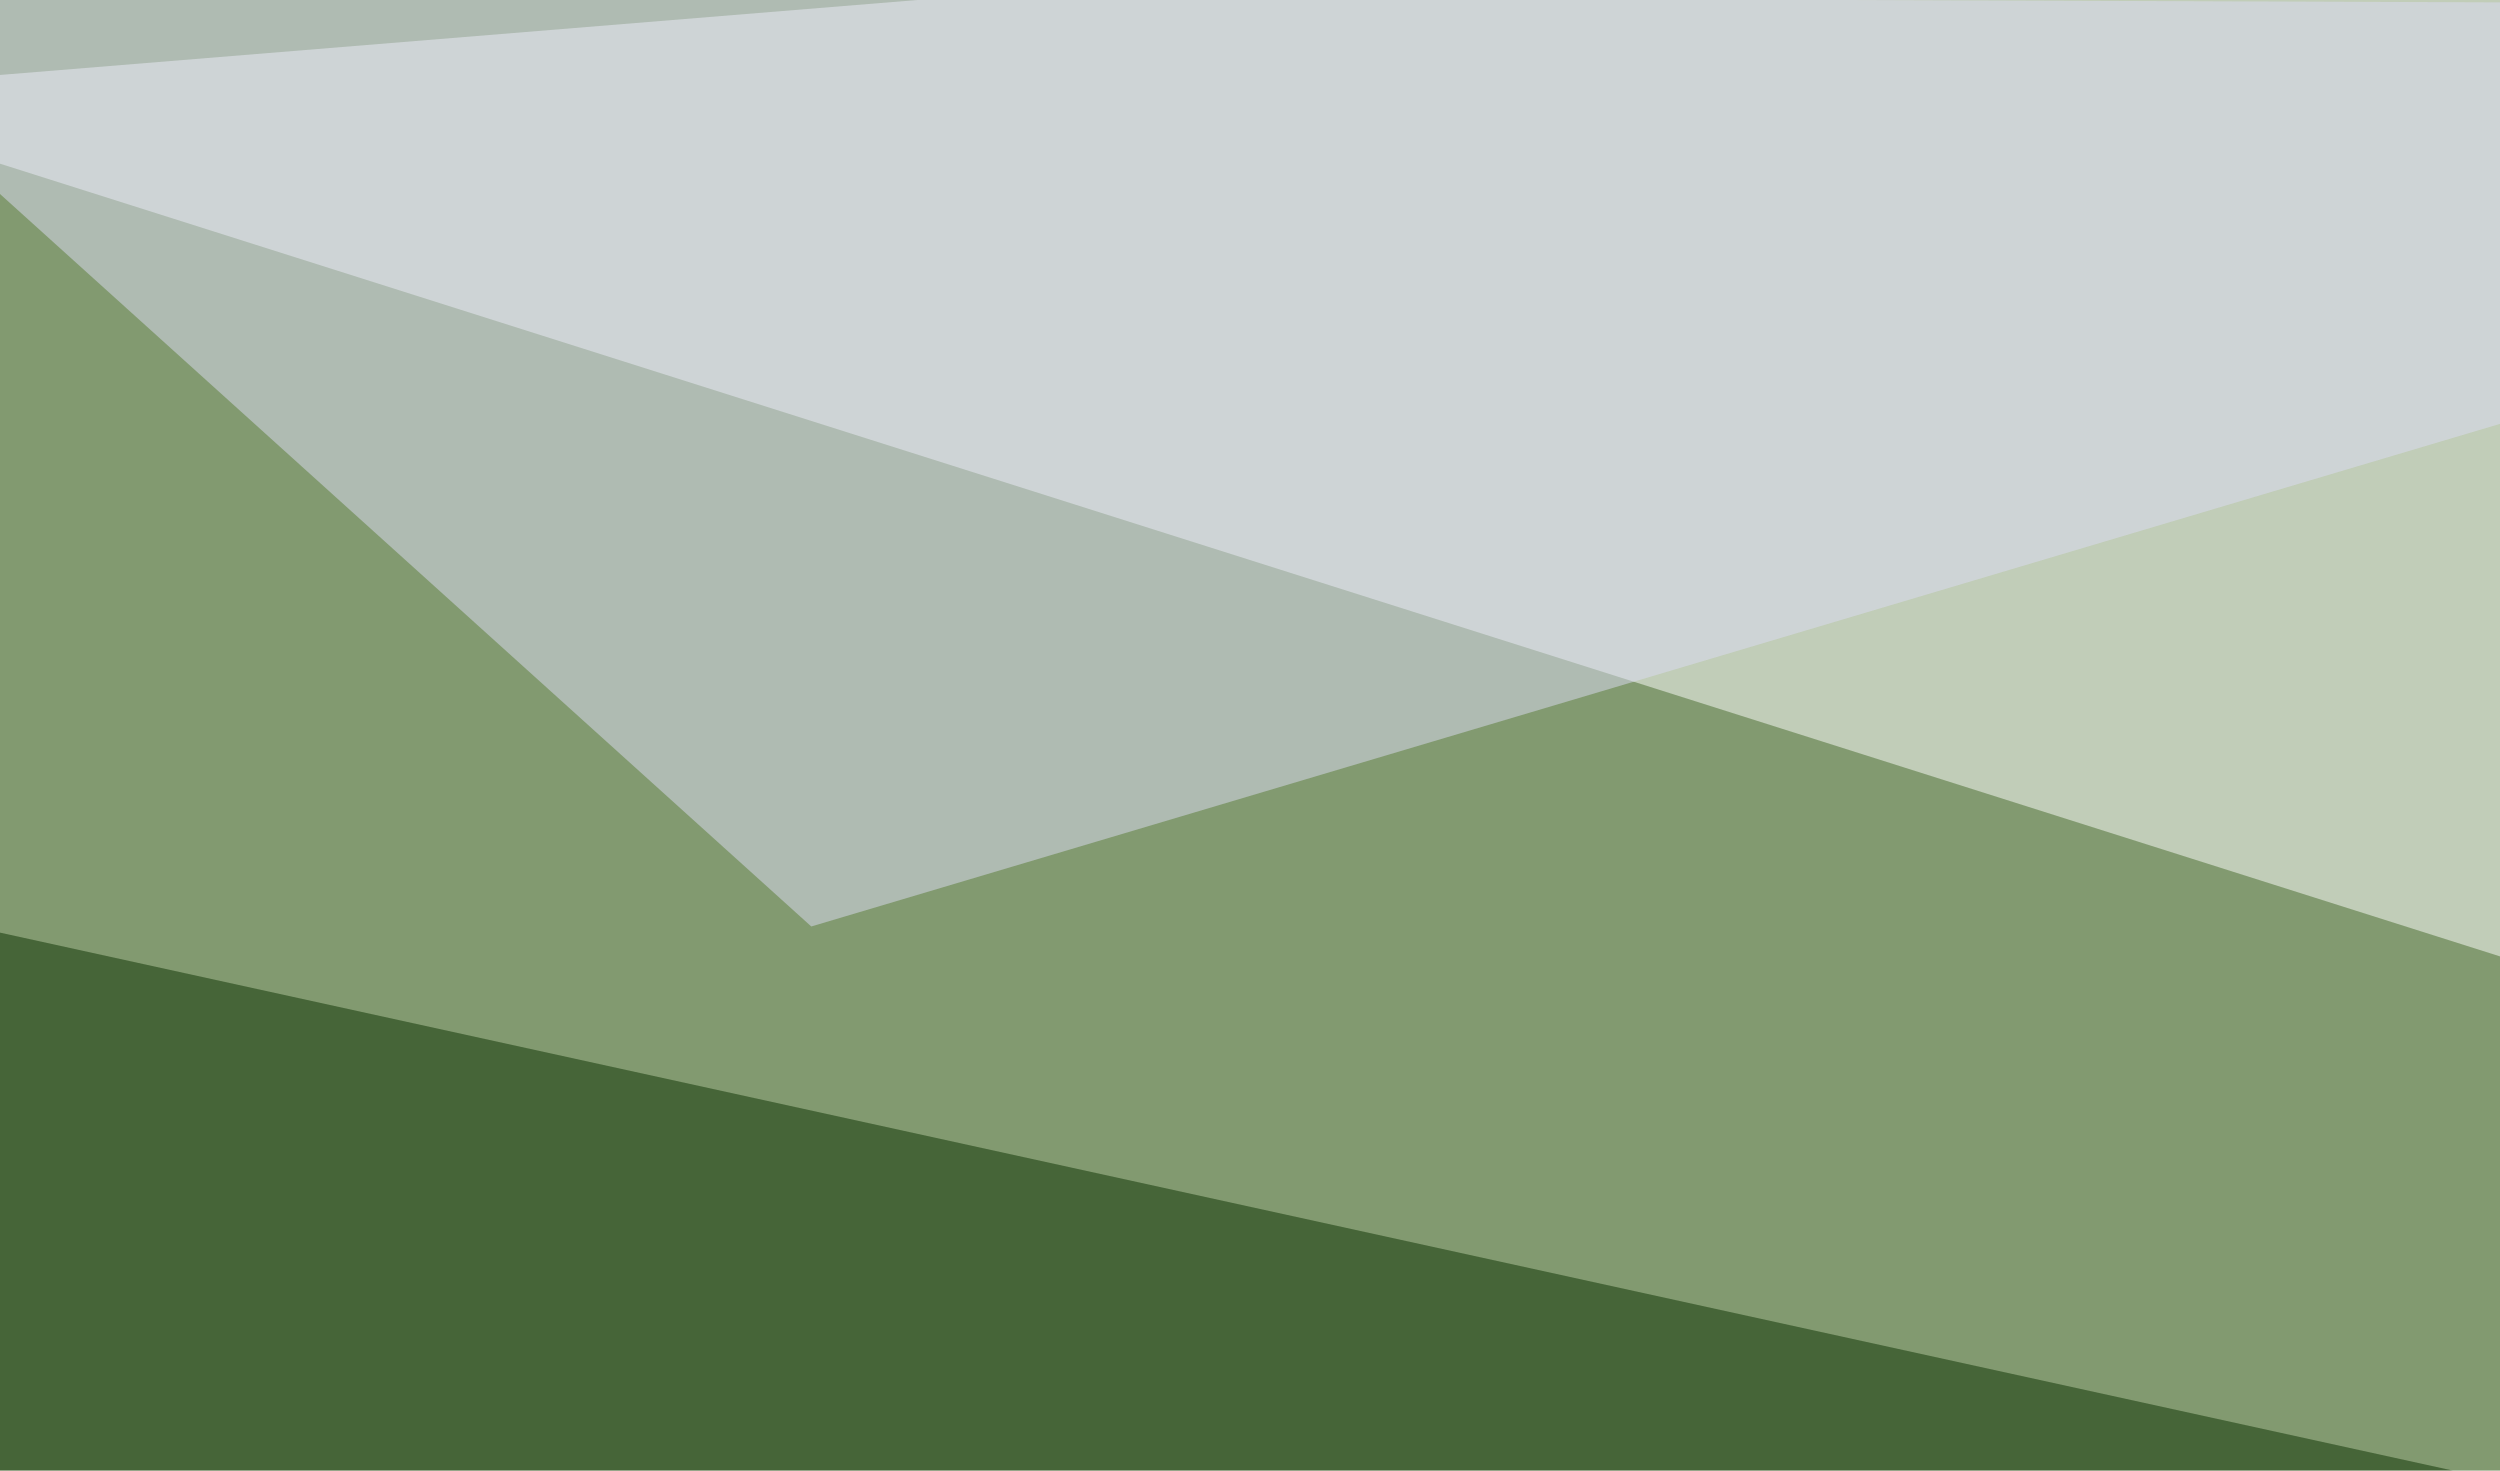 <svg xmlns="http://www.w3.org/2000/svg" width="510" height="300" ><filter id="a"><feGaussianBlur stdDeviation="55"/></filter><rect width="100%" height="100%" fill="#829a70"/><g filter="url(#a)"><g fill-opacity=".5"><path fill="#fff" d="M742.7-45.4l52.7 331L-45.4 19z"/><path fill="#0a3000" d="M795.4 364.7L22 485l-67.4-304.7z"/><path fill="#619200" d="M739.7 484.9l-785.1-67.4L772 265z"/><path fill="#dcddf4" d="M165.5 189l630-187.5-841-3z"/></g></g></svg>